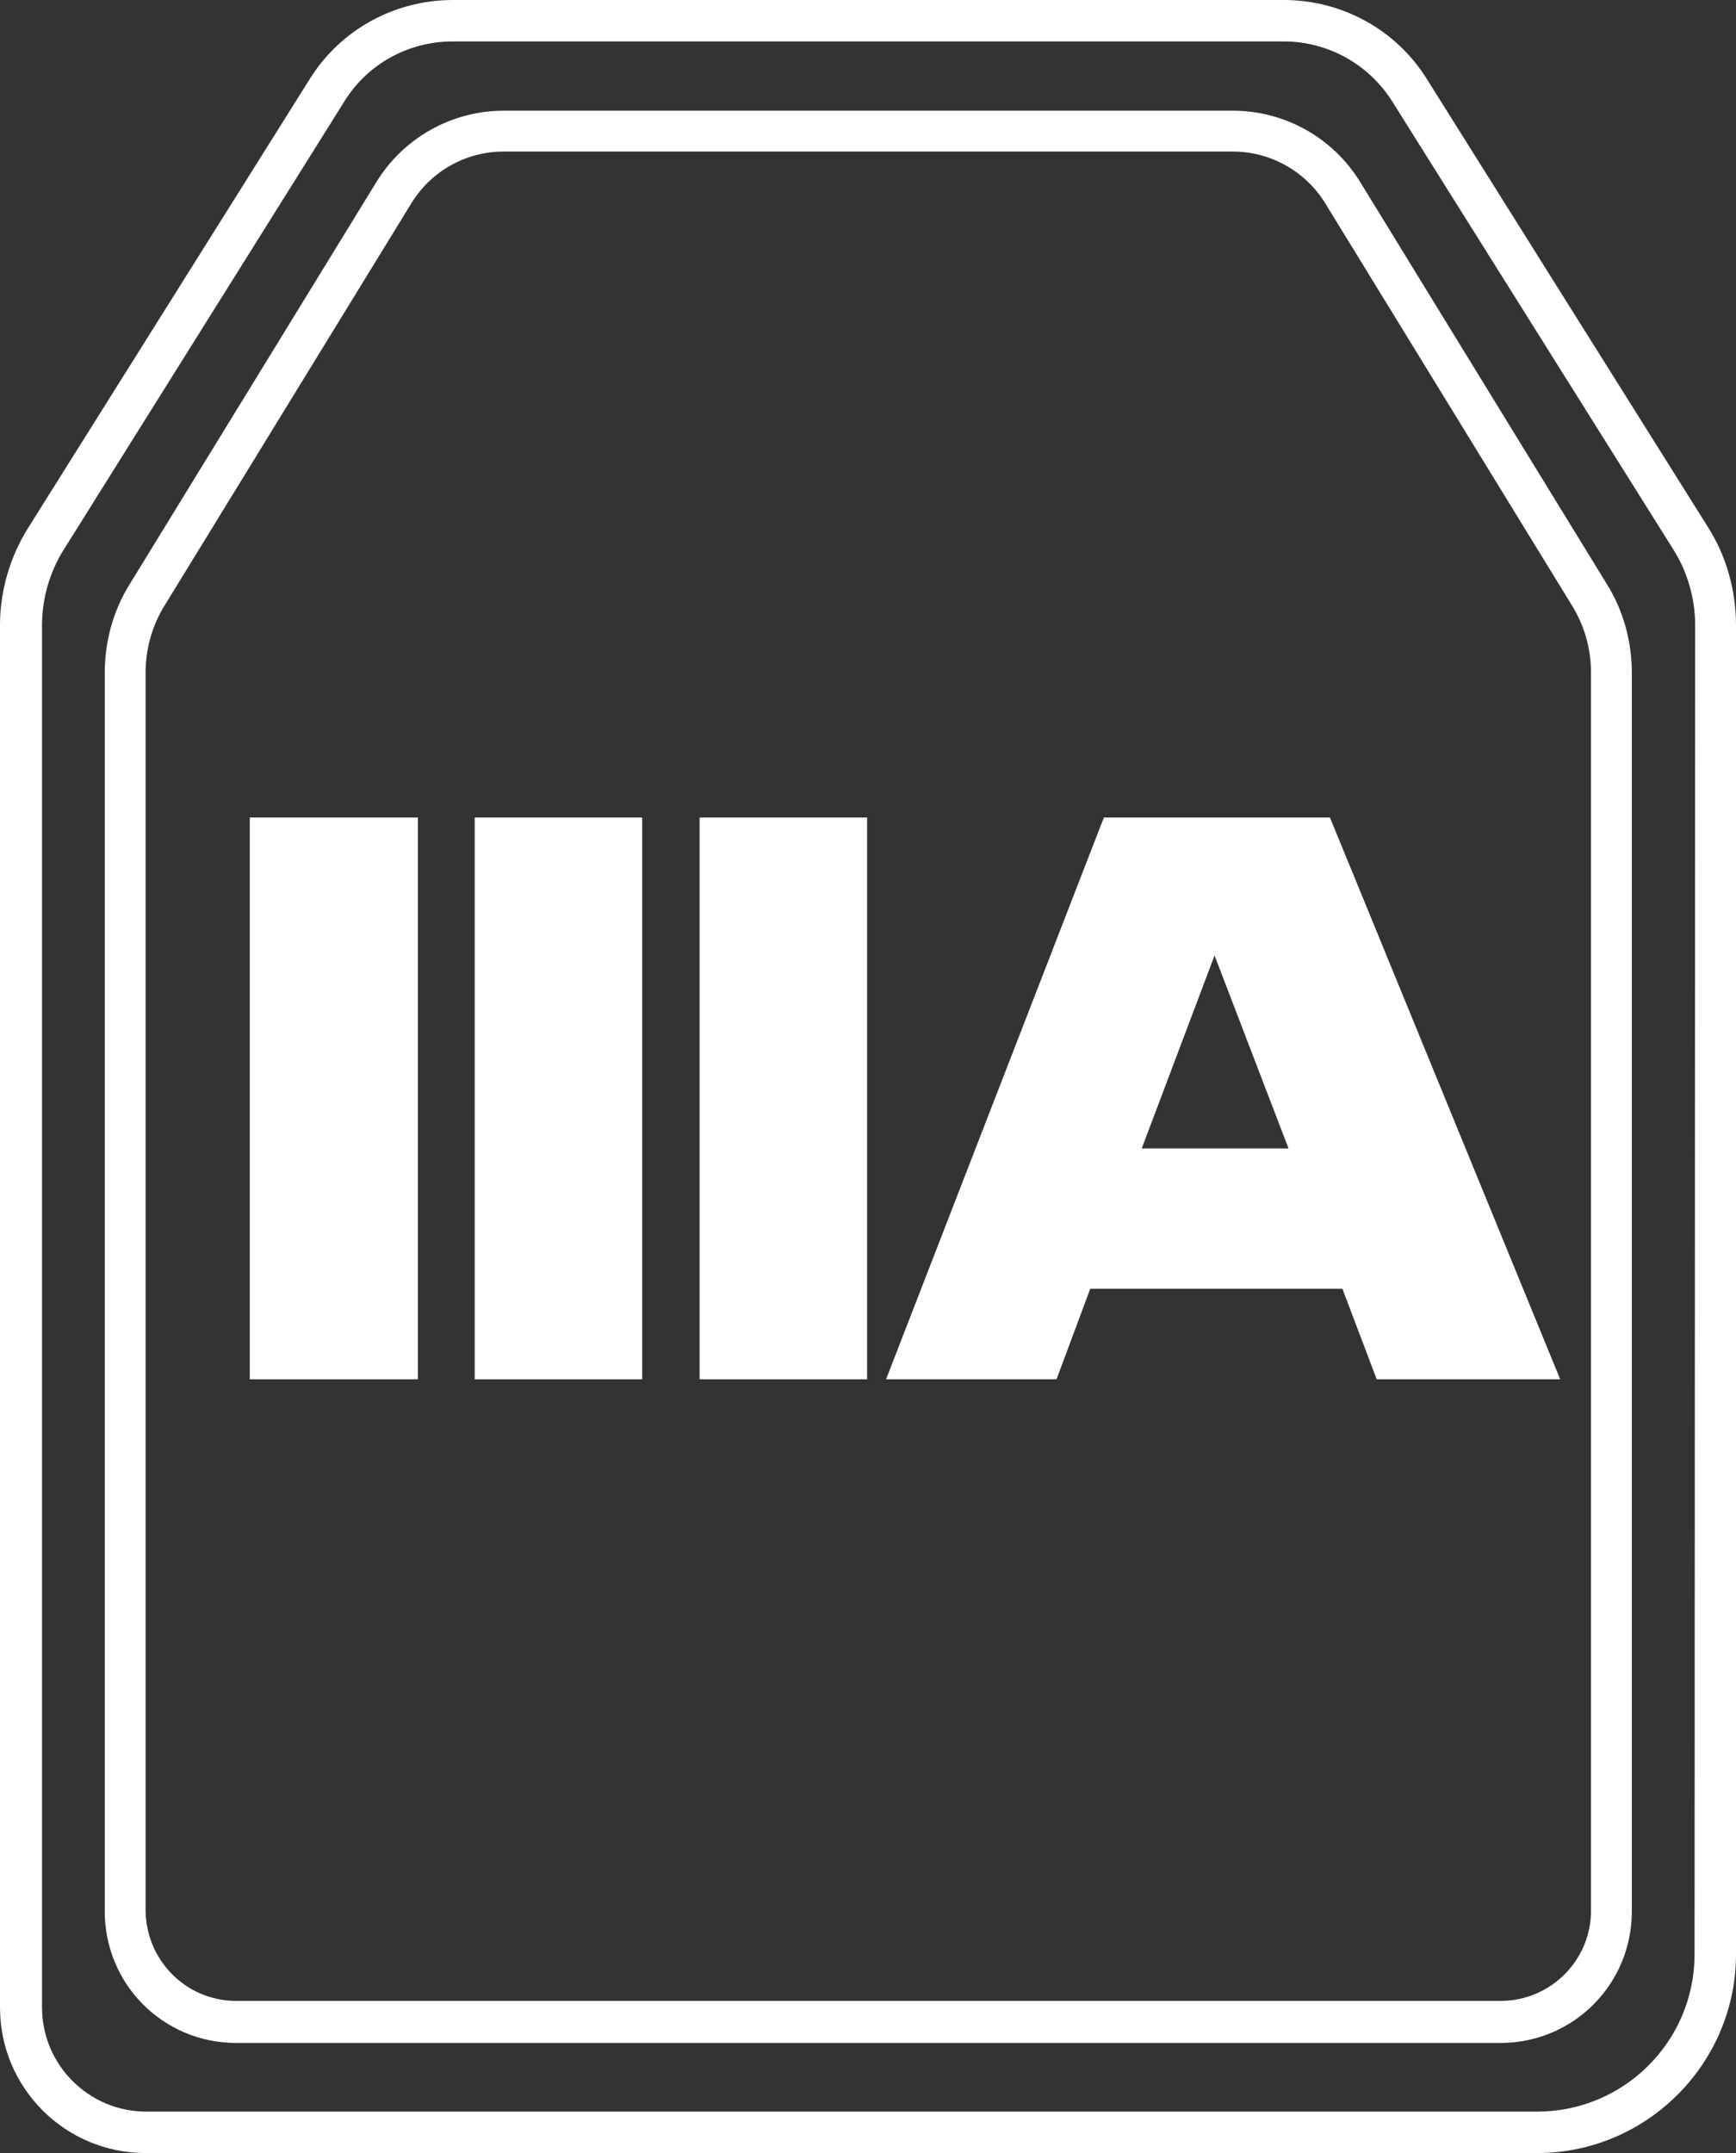 <?xml version="1.0" encoding="utf-8"?>
<!-- Generator: Adobe Illustrator 26.5.1, SVG Export Plug-In . SVG Version: 6.00 Build 0)  -->
<svg version="1.1" id="Layer_1" xmlns="http://www.w3.org/2000/svg" xmlns:xlink="http://www.w3.org/1999/xlink" x="0px" y="0px"
	 viewBox="0 0 293.3 363.7" style="enable-background:new 0 0 293.3 363.7;" xml:space="preserve">
<rect x="0" y="0" width="293.3" height="363.7" fill="#333333" stroke="none"/>
<style type="text/css">
	.st0{fill:#FFFFFF;}
	.st1{enable-background:new    ;}
</style>
<g id="Layer_1_00000096023665809387119630000009782954237659429037_">
	<path class="st0" d="M288.6,89.1l-47.5-75.7C235.9,5,226.7,0,216.9,0H76.5c-9.8,0-19,5-24.2,13.4L4.8,89.1C1.7,94,0,99.8,0,105.6
		v233.5c0,13.6,11,24.6,24.6,24.6h235.1c18.5,0,33.6-15.1,33.6-33.6V105.6C293.3,99.8,291.7,94,288.6,89.1z M286.3,330.1
		c0,14.7-11.9,26.6-26.6,26.6h-235c-9.7,0-17.6-7.9-17.6-17.6V105.6c0-4.5,1.3-9,3.7-12.8l47.4-75.7C62.1,10.8,69,7,76.5,7h140.4
		c7.4,0,14.3,3.8,18.3,10.1l47.5,75.7c2.4,3.8,3.7,8.3,3.7,12.8L286.3,330.1z"/>
	<path class="st0" d="M229.9,30.9c-4.6-7.6-12.8-12.2-21.6-12.2H85.1c-8.8,0-17,4.6-21.6,12.2L21.9,98.7c-2.8,4.5-4.2,9.7-4.2,15
		v209c-0.1,12.3,9.7,22.3,22,22.4h214c12.3-0.1,22.1-10.1,22-22.4v-209c0-5.3-1.4-10.5-4.2-15L229.9,30.9z M268.8,322.6
		c0.1,8.4-6.7,15.3-15.1,15.4h-214c-8.4-0.1-15.1-7-15.1-15.4v-209c0-4,1.1-7.9,3.2-11.3l41.6-67.8c3.3-5.5,9.2-8.9,15.7-8.9h123.2
		c6.4,0,12.4,3.4,15.7,8.9l41.6,67.8l0,0c2.1,3.4,3.2,7.3,3.2,11.3V322.6z"/>
	<g class="st1">
		<path class="st0" d="M70.6,138.2V233H42.2v-94.9H70.6z"/>
		<path class="st0" d="M108.5,138.2V233H80.2v-94.9H108.5z"/>
		<path class="st0" d="M146.5,138.2V233h-28.3v-94.9H146.5z"/>
		<path class="st0" d="M232.6,233l-5.8-15.3h-42.6l-5.7,15.3h-28.8l36.8-94.9h38.2l38.9,94.9H232.6z M217.7,194l-12.5-32.6
			L192.9,194H217.7z"/>
	</g>
</g>
</svg>
